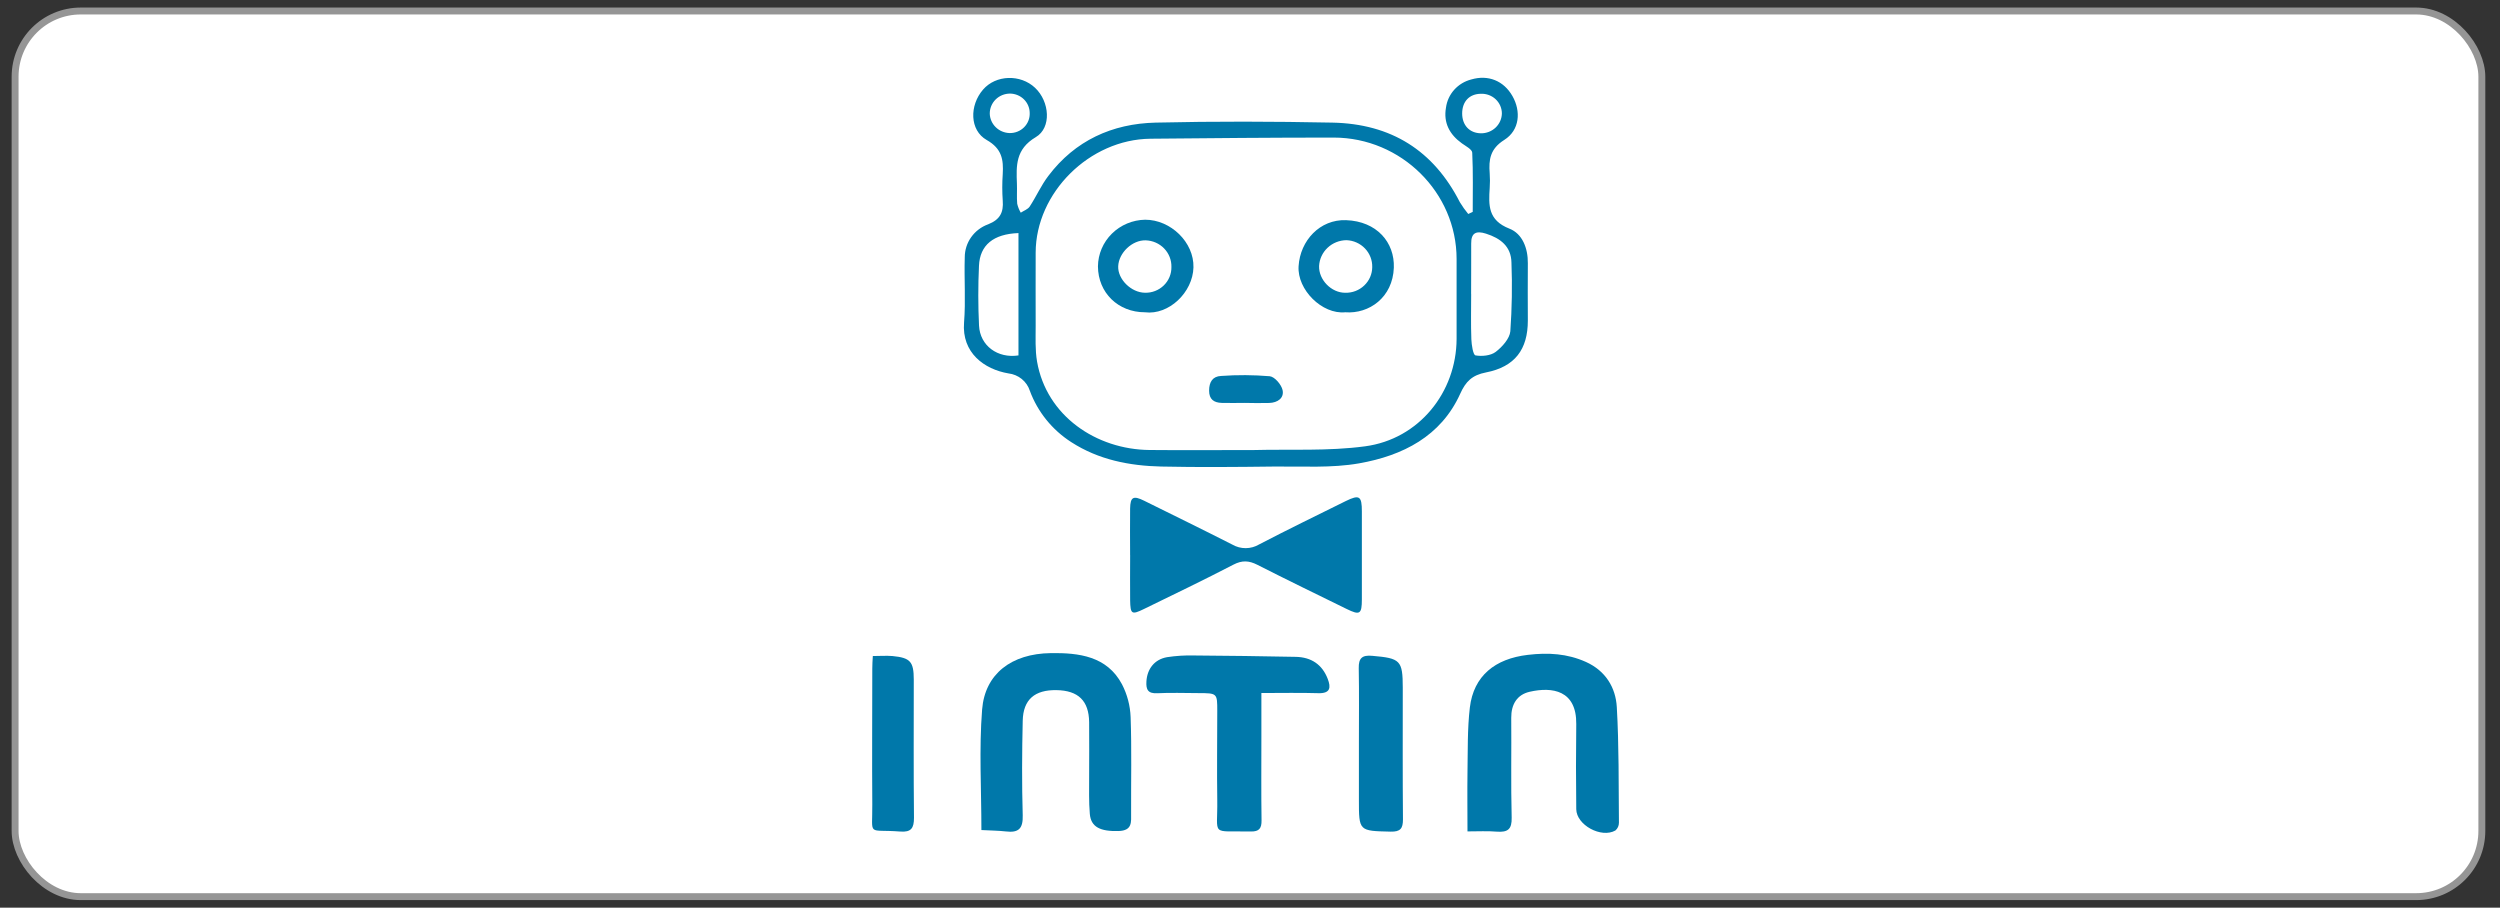 <svg width="157" height="57" viewBox="0 0 157 57" fill="none" xmlns="http://www.w3.org/2000/svg">
<rect x="0" y="0" width="157" height="57" fill="#333333" stroke="none"/>
<rect x="0.948" y="0.691" width="154.912" height="55.618" rx="4.125" fill="white" stroke="#959595" stroke-width="0.434"/>
<path d="M92.487 13.307C92.487 12.067 92.517 10.825 92.456 9.587C92.447 9.381 92.05 9.177 91.807 9.003C91.027 8.443 90.641 7.703 90.807 6.761C90.862 6.343 91.043 5.952 91.326 5.636C91.61 5.32 91.984 5.095 92.4 4.989C93.458 4.679 94.432 5.071 94.98 6.03C95.528 6.988 95.441 8.175 94.468 8.787C93.579 9.346 93.485 10.027 93.553 10.887C93.575 11.193 93.575 11.5 93.553 11.806C93.483 12.882 93.439 13.832 94.794 14.36C95.607 14.678 95.96 15.595 95.948 16.535C95.934 17.733 95.948 18.933 95.948 20.131C95.948 21.945 95.137 23.034 93.318 23.389C92.452 23.556 92.048 23.955 91.701 24.728C90.491 27.405 88.091 28.613 85.359 29.097C83.618 29.405 81.795 29.279 80.008 29.299C77.647 29.328 75.285 29.351 72.924 29.299C70.924 29.253 68.987 28.873 67.271 27.763C66.074 26.993 65.164 25.863 64.675 24.544C64.582 24.253 64.405 23.994 64.166 23.8C63.926 23.606 63.634 23.484 63.325 23.449C61.816 23.192 60.388 22.157 60.543 20.25C60.652 18.893 60.543 17.521 60.587 16.155C60.587 15.704 60.727 15.263 60.991 14.893C61.254 14.523 61.627 14.241 62.059 14.085C62.808 13.789 63.028 13.331 62.972 12.604C62.933 12.047 62.933 11.488 62.972 10.931C63.023 10.034 62.927 9.338 61.965 8.792C60.886 8.18 60.874 6.617 61.739 5.623C62.54 4.699 64.081 4.647 65.001 5.513C65.921 6.378 66.049 8.023 65.046 8.613C63.774 9.37 63.818 10.397 63.863 11.542C63.88 11.96 63.844 12.378 63.88 12.795C63.926 12.992 64.001 13.181 64.103 13.357C64.294 13.232 64.549 13.145 64.665 12.971C65.078 12.341 65.387 11.632 65.841 11.041C67.51 8.834 69.837 7.763 72.576 7.7C76.273 7.614 79.974 7.626 83.671 7.7C87.368 7.773 90.029 9.458 91.679 12.698C91.836 12.957 92.011 13.204 92.205 13.438L92.487 13.307ZM78.166 28.264C78.337 28.264 78.507 28.264 78.678 28.264C81.028 28.202 83.408 28.341 85.724 28.029C89.114 27.578 91.462 24.631 91.474 21.284C91.474 19.611 91.474 17.937 91.474 16.264C91.474 12.099 88.001 8.642 83.754 8.64C79.919 8.64 76.085 8.675 72.252 8.712C68.418 8.749 65.047 12.107 65.04 15.861C65.04 17.393 65.032 18.926 65.04 20.459C65.04 21.209 65.001 21.973 65.127 22.706C65.72 26.12 68.845 28.229 72.192 28.26C74.184 28.279 76.172 28.264 78.163 28.264H78.166ZM92.389 18.459C92.389 19.407 92.365 20.354 92.401 21.304C92.415 21.662 92.51 22.29 92.661 22.318C93.067 22.392 93.62 22.335 93.93 22.099C94.342 21.783 94.808 21.262 94.849 20.804C94.951 19.367 94.974 17.926 94.919 16.486C94.9 15.482 94.236 14.962 93.316 14.672C92.719 14.482 92.382 14.609 92.391 15.295C92.396 16.344 92.386 17.402 92.386 18.459H92.389ZM63.96 22.32V14.637C62.388 14.694 61.536 15.389 61.48 16.691C61.422 17.937 61.422 19.194 61.483 20.447C61.545 21.712 62.653 22.521 63.96 22.32ZM91.824 7.126C91.824 7.865 92.287 8.359 92.999 8.371C93.169 8.374 93.338 8.343 93.497 8.282C93.655 8.221 93.8 8.13 93.922 8.014C94.045 7.898 94.143 7.759 94.211 7.606C94.279 7.452 94.315 7.288 94.318 7.121C94.317 6.954 94.281 6.789 94.214 6.636C94.146 6.483 94.048 6.345 93.925 6.23C93.802 6.115 93.656 6.026 93.497 5.967C93.338 5.909 93.168 5.882 92.999 5.889C92.275 5.899 91.826 6.373 91.824 7.126ZM64.665 7.092C64.663 6.772 64.533 6.466 64.303 6.239C64.073 6.012 63.762 5.882 63.436 5.877C63.267 5.877 63.099 5.909 62.943 5.972C62.787 6.036 62.645 6.129 62.526 6.247C62.407 6.365 62.313 6.505 62.25 6.658C62.187 6.812 62.155 6.977 62.157 7.142C62.168 7.462 62.303 7.765 62.534 7.99C62.764 8.216 63.074 8.346 63.4 8.356C63.569 8.36 63.738 8.33 63.895 8.267C64.052 8.205 64.194 8.111 64.312 7.993C64.431 7.875 64.523 7.733 64.584 7.579C64.645 7.424 64.672 7.258 64.665 7.092Z" fill="#0078AA"/>
<path d="M92.158 52.212C92.158 50.9 92.141 49.702 92.158 48.517C92.182 47.156 92.148 45.784 92.306 44.437C92.542 42.441 93.892 41.367 95.945 41.126C97.227 40.973 98.425 41.044 99.595 41.569C100.83 42.125 101.464 43.174 101.535 44.404C101.675 46.82 101.646 49.246 101.669 51.668C101.669 51.76 101.65 51.852 101.611 51.936C101.573 52.02 101.516 52.096 101.445 52.156C100.557 52.658 99.001 51.81 98.989 50.818C98.967 49.033 98.967 47.251 98.989 45.471C99.013 43.344 97.482 43.12 96.065 43.443C95.266 43.624 94.899 44.243 94.906 45.08C94.925 47.168 94.879 49.263 94.933 51.346C94.952 52.076 94.691 52.277 94.007 52.228C93.426 52.178 92.836 52.212 92.158 52.212Z" fill="#0078AA"/>
<path d="M61.632 52.127C61.632 49.551 61.48 47.04 61.677 44.555C61.856 42.316 63.522 41.049 65.986 41.016C67.75 40.99 69.52 41.203 70.462 42.975C70.792 43.615 70.976 44.317 71.003 45.033C71.075 47.041 71.025 49.049 71.034 51.057C71.034 51.626 71.124 52.165 70.237 52.189C69.11 52.217 68.514 51.948 68.441 51.118C68.373 50.343 68.402 49.56 68.398 48.775C68.398 47.632 68.41 46.489 68.398 45.348C68.381 44.009 67.715 43.363 66.35 43.34C64.984 43.316 64.256 43.927 64.227 45.264C64.182 47.242 64.169 49.222 64.227 51.198C64.251 52.035 63.974 52.312 63.165 52.214C62.689 52.16 62.206 52.159 61.632 52.127Z" fill="#0078AA"/>
<path d="M70.971 34.862C70.971 33.886 70.957 32.913 70.971 31.937C70.985 31.204 71.172 31.109 71.855 31.447C73.702 32.362 75.555 33.266 77.392 34.201C77.647 34.349 77.938 34.426 78.233 34.424C78.529 34.422 78.819 34.342 79.072 34.191C80.872 33.254 82.699 32.365 84.518 31.465C85.372 31.045 85.525 31.152 85.525 32.116C85.525 33.957 85.525 35.797 85.525 37.638C85.525 38.572 85.399 38.651 84.571 38.244C82.694 37.324 80.816 36.412 78.959 35.468C78.437 35.203 78.008 35.175 77.46 35.459C75.607 36.422 73.721 37.327 71.843 38.244C71.067 38.624 70.99 38.569 70.973 37.71C70.962 36.763 70.973 35.816 70.973 34.865L70.971 34.862Z" fill="#0078AA"/>
<path d="M79.215 43.522C79.215 44.486 79.215 45.363 79.215 46.251C79.215 48.007 79.199 49.765 79.225 51.517C79.233 52.019 79.076 52.228 78.554 52.218C75.978 52.168 76.48 52.553 76.444 50.247C76.417 48.382 76.444 46.514 76.444 44.648C76.444 43.53 76.444 43.53 75.25 43.527C74.396 43.527 73.543 43.49 72.689 43.535C72.083 43.569 71.964 43.299 71.995 42.792C72.042 42.013 72.495 41.412 73.288 41.271C73.848 41.185 74.414 41.15 74.98 41.164C77.11 41.179 79.24 41.207 81.37 41.25C82.347 41.268 83.038 41.733 83.383 42.639C83.588 43.174 83.553 43.554 82.789 43.532C81.64 43.497 80.481 43.522 79.215 43.522Z" fill="#0078AA"/>
<path d="M85.339 46.636C85.339 45.078 85.358 43.52 85.329 41.962C85.317 41.333 85.538 41.125 86.182 41.186C87.944 41.338 88.092 41.468 88.094 43.194C88.094 45.948 88.082 48.702 88.106 51.457C88.106 52.031 87.945 52.24 87.334 52.227C85.339 52.181 85.339 52.201 85.339 50.232V46.636Z" fill="#0078AA"/>
<path d="M54.813 41.199C55.265 41.199 55.657 41.167 56.043 41.199C57.172 41.307 57.383 41.552 57.385 42.678C57.385 45.571 57.368 48.465 57.398 51.356C57.398 52.002 57.228 52.275 56.535 52.221C54.425 52.057 54.799 52.578 54.78 50.501C54.758 47.665 54.78 44.827 54.78 41.99C54.777 41.748 54.797 41.505 54.813 41.199Z" fill="#0078AA"/>
<path d="M71.901 19.611C70.221 19.611 68.961 18.389 68.951 16.728C68.959 15.957 69.273 15.22 69.827 14.673C70.38 14.126 71.13 13.812 71.916 13.798C73.524 13.798 74.988 15.218 74.949 16.79C74.91 18.361 73.403 19.802 71.901 19.611ZM73.565 16.766C73.575 16.335 73.412 15.917 73.109 15.604C72.807 15.29 72.39 15.107 71.95 15.093C71.107 15.068 70.254 15.876 70.223 16.726C70.192 17.538 71.037 18.373 71.899 18.384C72.118 18.391 72.336 18.353 72.54 18.274C72.744 18.195 72.93 18.076 73.085 17.925C73.241 17.774 73.364 17.593 73.446 17.394C73.529 17.195 73.569 16.981 73.565 16.766Z" fill="#0078AA"/>
<path d="M84.483 19.611C83.027 19.755 81.46 18.194 81.551 16.721C81.65 15.101 82.897 13.766 84.532 13.826C86.473 13.896 87.588 15.23 87.533 16.808C87.467 18.677 85.982 19.725 84.483 19.611ZM86.176 16.778C86.188 16.344 86.025 15.922 85.722 15.605C85.419 15.287 85.001 15.1 84.558 15.083C84.115 15.088 83.69 15.258 83.371 15.56C83.052 15.861 82.861 16.27 82.839 16.704C82.81 17.571 83.607 18.389 84.481 18.386C84.701 18.391 84.919 18.354 85.124 18.276C85.328 18.197 85.515 18.08 85.672 17.93C85.83 17.781 85.956 17.602 86.043 17.404C86.129 17.206 86.174 16.993 86.176 16.778Z" fill="#0078AA"/>
<path d="M78.166 25.302C77.683 25.302 77.2 25.318 76.719 25.302C76.237 25.285 75.932 25.084 75.932 24.535C75.932 23.986 76.155 23.635 76.681 23.61C77.701 23.536 78.724 23.543 79.743 23.628C80.052 23.662 80.468 24.152 80.545 24.493C80.656 24.995 80.238 25.291 79.706 25.306C79.173 25.322 78.678 25.31 78.166 25.302Z" fill="#0078AA"/>
</svg>
